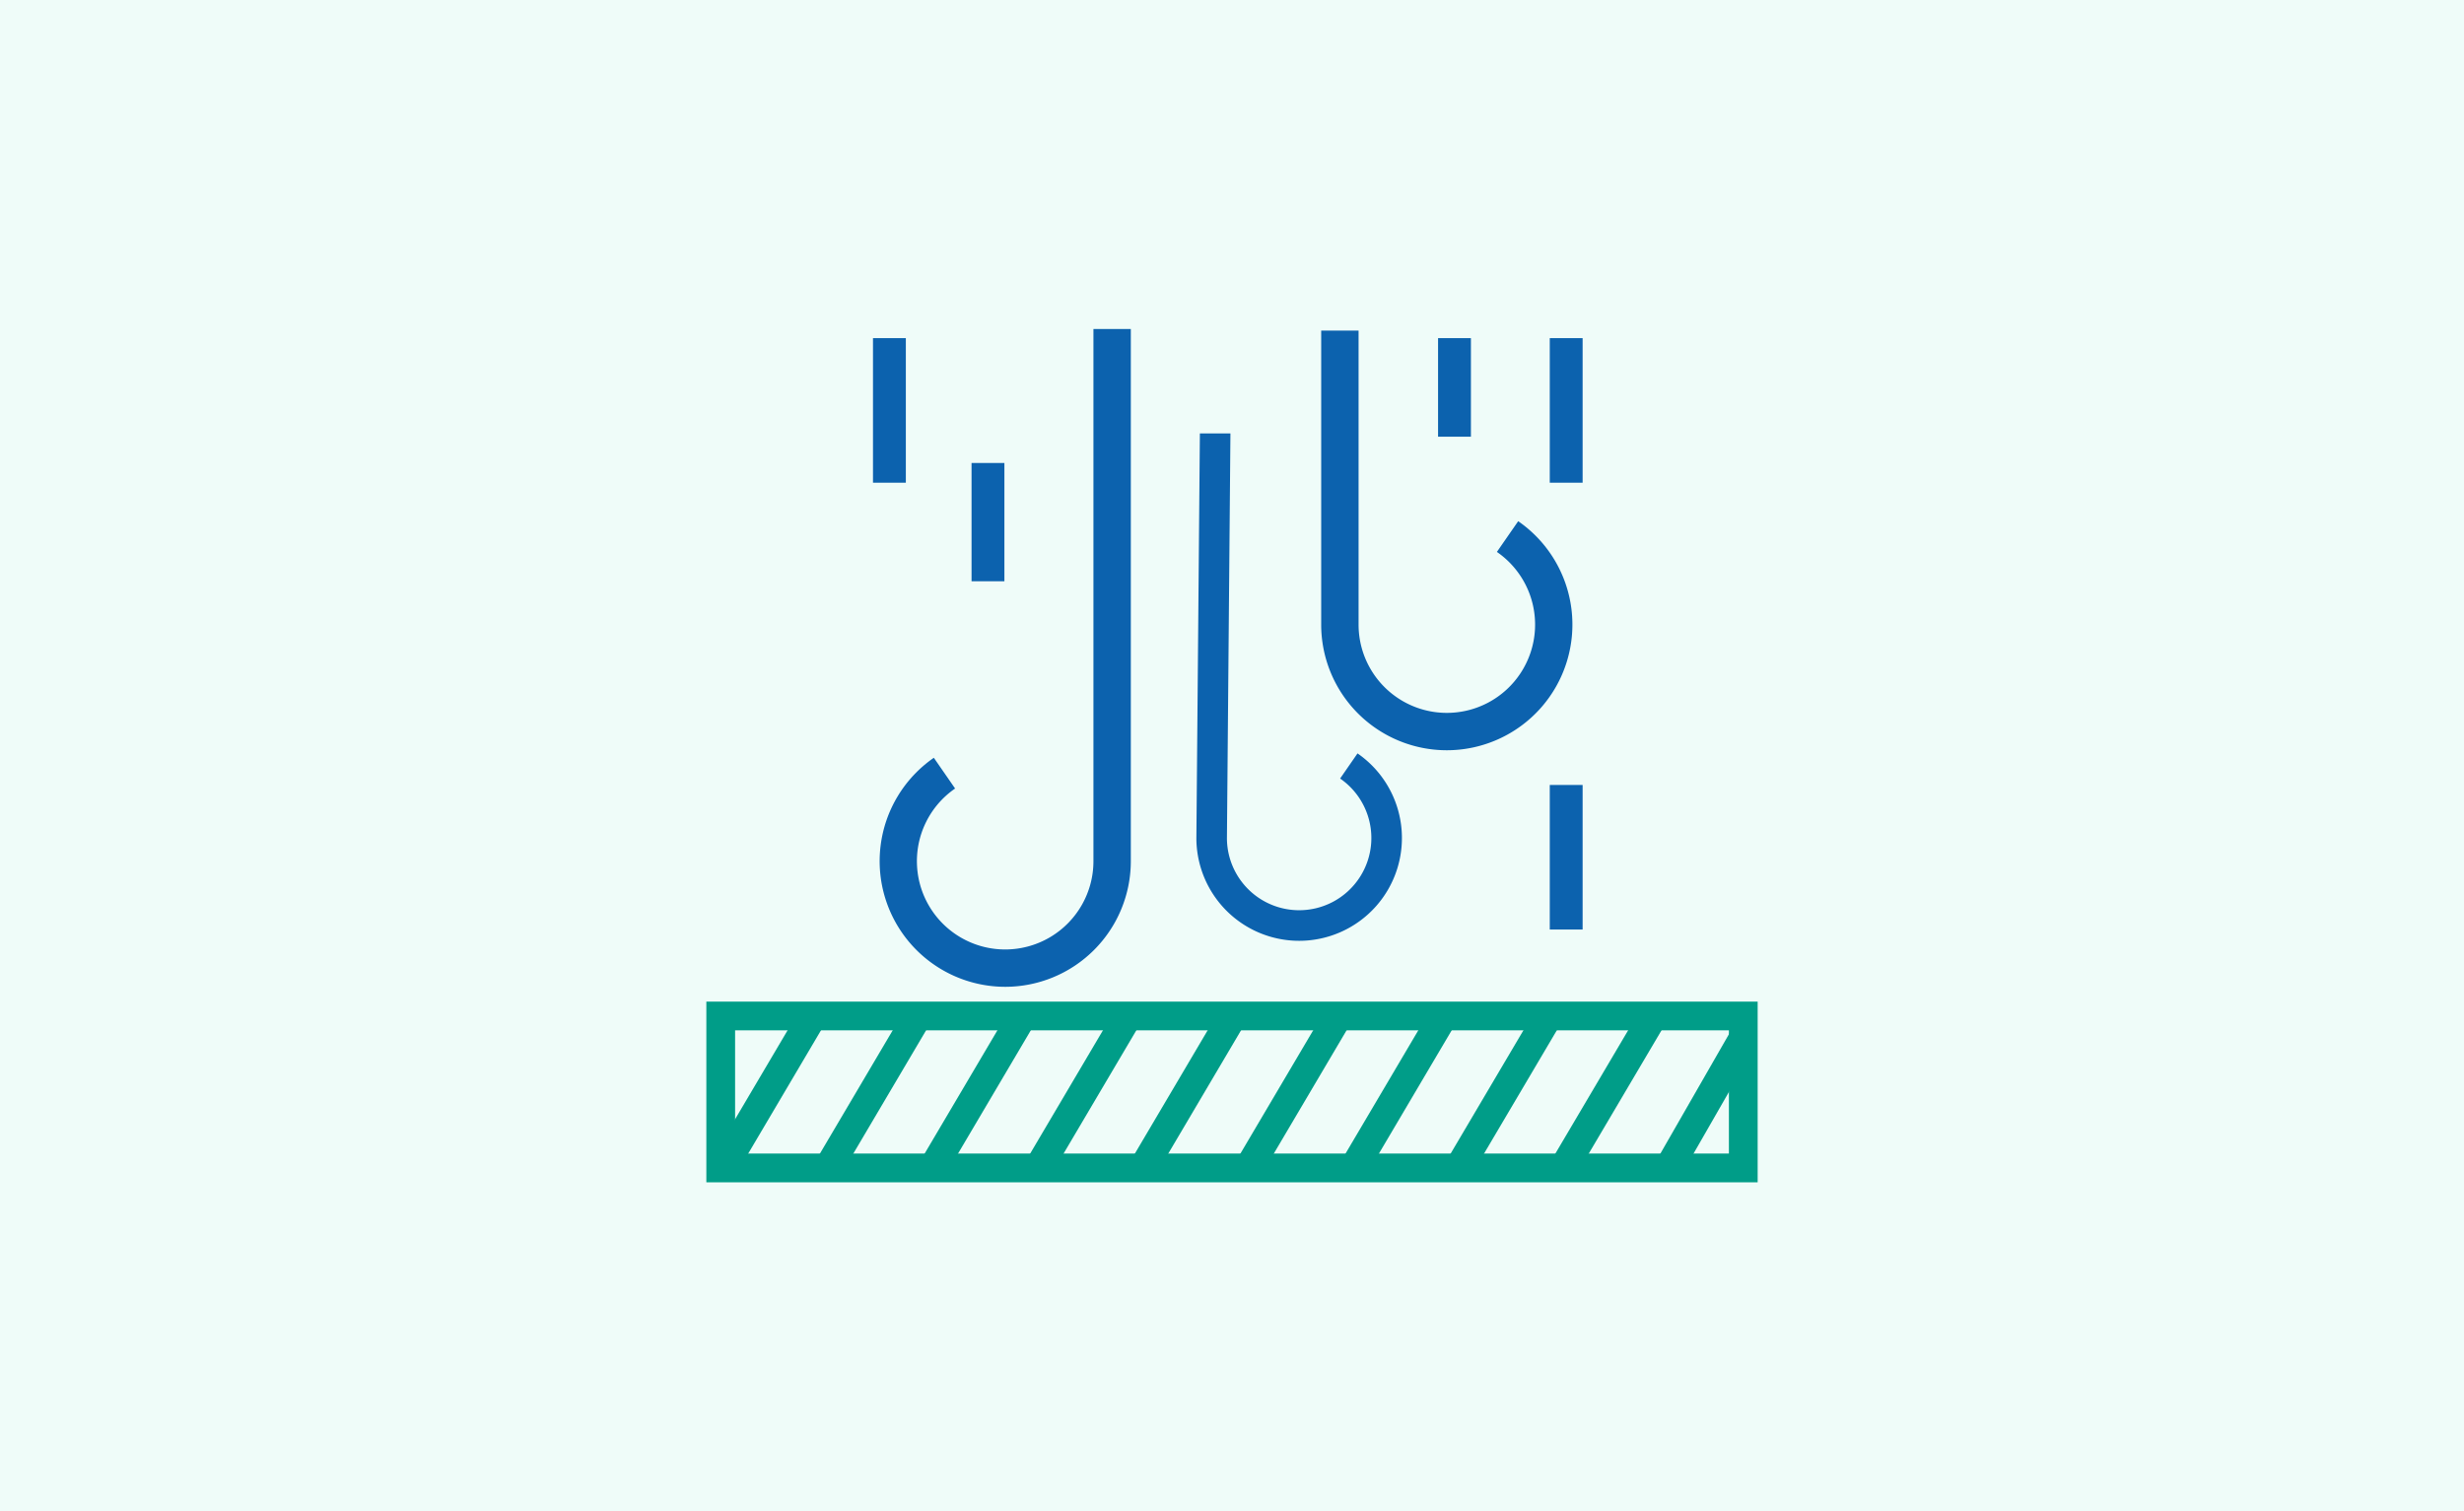 <svg xmlns="http://www.w3.org/2000/svg" width="300" height="184"><g data-name="グループ 24463"><path data-name="長方形 26763" fill="#effcf9" d="M0 0h300v184H0z"/><g data-name="グループ 24462"><path data-name="パス 25770" d="M86 43.942h128v100H86z" fill="#effcf9"/><g data-name="グループ 24461"><path data-name="長方形 26663" d="M89.5 125.442v15h121v-15h-121m-3.5-3.5h128v22H86z" fill="#009d88"/><path data-name="パス 24992" d="M166.311 143.116l-3.016-1.779 10.963-18.567 3.016 1.779z" fill="#009d88"/><path data-name="パス 24993" d="M153.513 143.116l-3.016-1.779 10.963-18.567 3.016 1.779z" fill="#009d88"/><path data-name="パス 24994" d="M140.714 143.031l-3.016-1.779 10.963-18.567 3.016 1.779z" fill="#009d88"/><path data-name="パス 24995" d="M127.916 143.116l-3.016-1.779 10.963-18.567 3.016 1.779z" fill="#009d88"/><path data-name="パス 24996" d="M115.117 143.031l-3.016-1.779 10.963-18.567 3.016 1.779z" fill="#009d88"/><path data-name="パス 24997" d="M102.318 143.116l-3.016-1.779 10.963-18.567 3.016 1.779z" fill="#009d88"/><path data-name="パス 24998" d="M89.52 143.116l-3.016-1.779 10.963-18.567 3.016 1.779z" fill="#009d88"/><path data-name="パス 24999" d="M179.11 143.116l-3.016-1.779 10.963-18.567 3.016 1.779z" fill="#009d88"/><path data-name="パス 25000" d="M191.909 143.031l-3.016-1.779 10.963-18.567 3.016 1.779z" fill="#009d88"/><path data-name="パス 25001" d="M204.719 143.013l-3.035-1.742 9.182-15.99 3.035 1.742z" fill="#009d88"/><g fill="#0c62ae"><path data-name="パス 25006" d="M176.152 91.341a15.3 15.3 0 008.692-27.887l-2.592 3.741a10.746 10.746 0 11-16.841 8.853v-35.8h-4.552v35.8a15.3 15.3 0 0015.293 15.293z"/><path data-name="パス 25008" d="M158.173 114.541a12.516 12.516 0 007.109-22.817l-2.119 3.061a8.792 8.792 0 11-13.78 7.24l.426-49.253h-3.72l-.426 49.253a12.514 12.514 0 0012.51 12.516z"/><path data-name="長方形 26664" d="M179.089 41.167v12h-4v-12z"/><path data-name="長方形 26665" d="M192.689 41.167v17.6h-4v-17.6z"/><path data-name="長方形 26666" d="M192.689 95.567v17.6h-4v-17.6z"/><path data-name="長方形 26667" d="M110.289 41.167v17.6h-4v-17.6z"/><path data-name="長方形 26668" d="M122.289 56.367v14.4h-4v-14.4z"/><path data-name="パス 25007" d="M122.381 120.141a15.3 15.3 0 01-8.684-27.883l2.59 3.741a10.746 10.746 0 1016.842 8.845V40.058h4.552v64.786a15.3 15.3 0 01-15.3 15.297z"/></g></g></g></g></svg>
